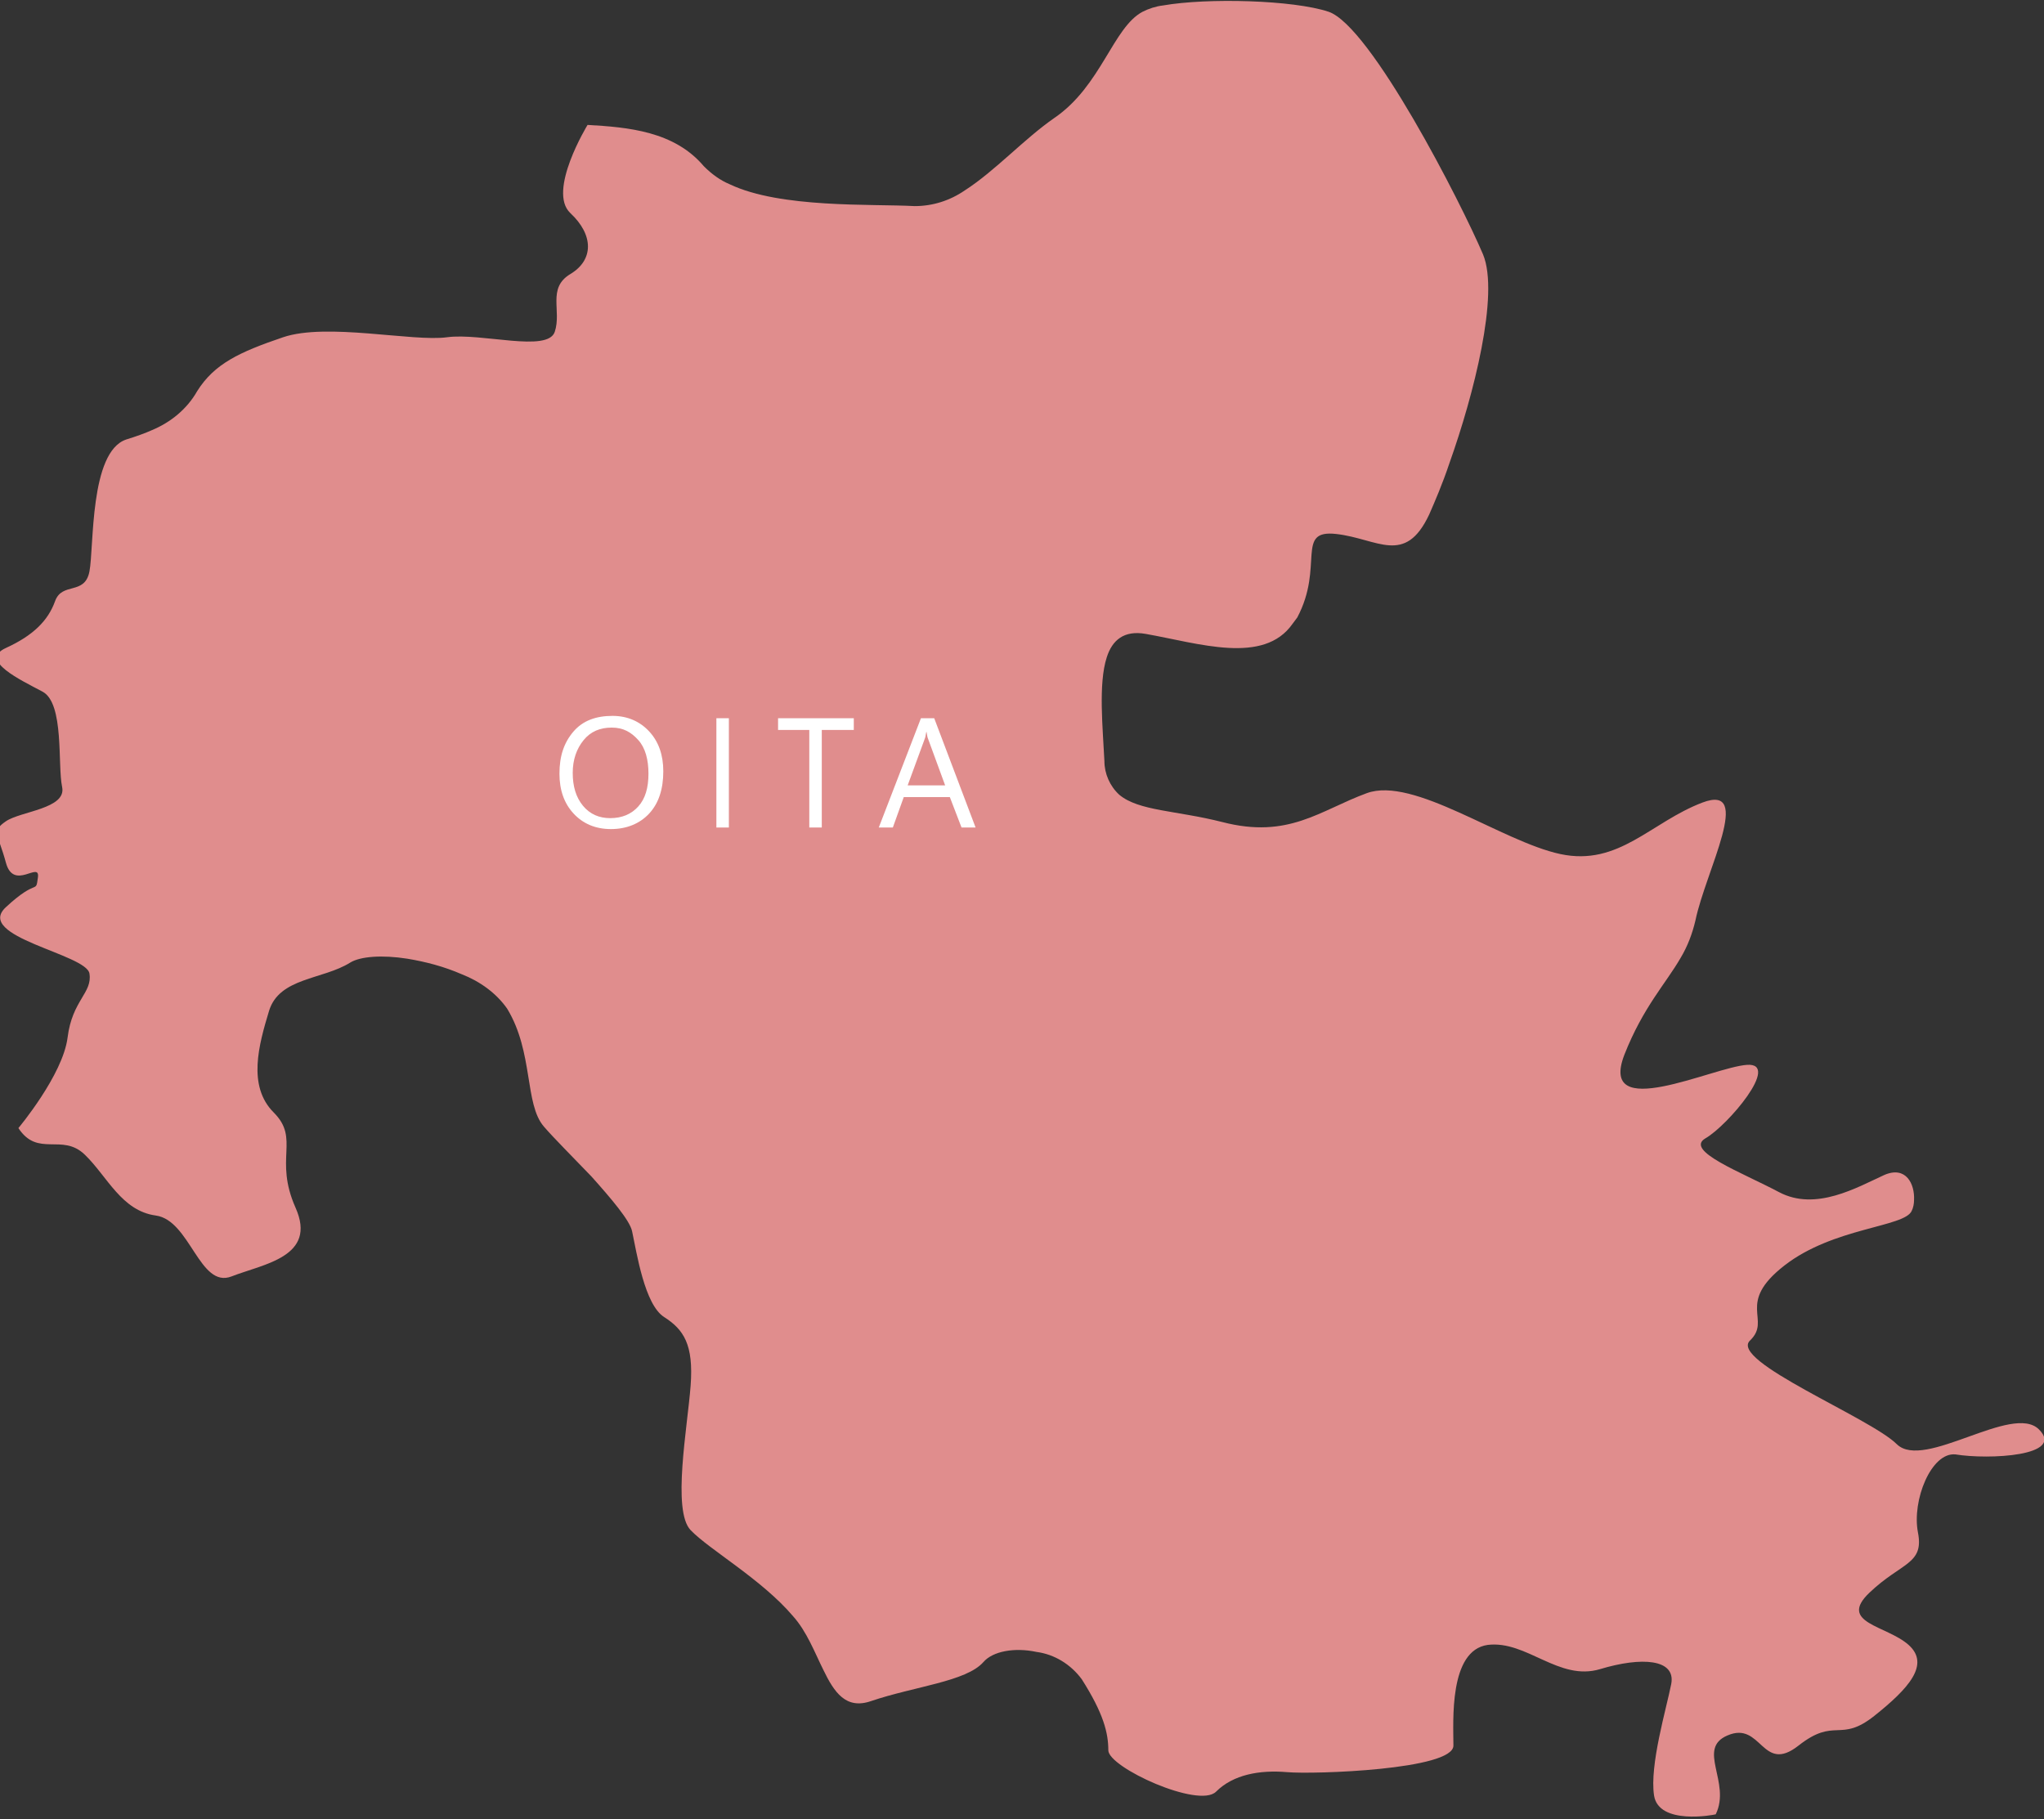 <?xml version="1.0" encoding="utf-8"?>
<!-- Generator: Adobe Illustrator 24.0.0, SVG Export Plug-In . SVG Version: 6.00 Build 0)  -->
<svg version="1.1" id="レイヤー_1" xmlns="http://www.w3.org/2000/svg" xmlns:xlink="http://www.w3.org/1999/xlink" x="0px"
	 y="0px" viewBox="0 0 261.8 233" style="enable-background:new 0 0 261.8 233;" xml:space="preserve">
<rect x="0" y="0" width="261.8" height="233" fill="#333333" stroke="none"/>
<style type="text/css">
	.st0{fill:#E08D8D;}
	.st1{enable-background:new    ;}
	.st2{fill:#FFFFFF;}
</style>
<g id="グループ_1006" transform="translate(-890.244 -240)">
	<path id="パス_345" class="st0" d="M1151.4,423.1c-3.4-3.4-14.7,5.3-18.2,1.9c-3.4-3.4-21.6-10.7-18.8-13.3
		c2.8-2.7-1.9-4.7,4.4-9.6s15.4-4.9,16.3-7c0.2-0.4,0.3-0.9,0.3-1.4c0.1-2-1-4.4-3.8-3.2c-3.5,1.6-8.8,4.7-13.5,2.2
		s-12.2-5.3-9.4-6.9s9.7-9.7,5.3-9.4c-4.4,0.3-19.1,7.5-15.7-1.3c2.4-6.1,5.3-9.1,7.2-12.4c0.9-1.5,1.5-3.1,1.9-4.8
		c1.3-6.3,7.5-17.6,0.9-15.1s-10.7,8.2-18.2,6.6s-18.8-10-24.8-7.8s-10,5.9-18.5,3.7c-5.9-1.5-10.7-1.4-13.2-3.5l0,0
		c-1.2-1.1-1.9-2.7-1.9-4.3c-0.2-4.2-0.8-9.9,0.3-13.3c0.7-2.2,2.2-3.5,5-3c6.8,1.2,15.1,4,18.8-1.3c0.2-0.3,0.4-0.5,0.6-0.8
		c3.5-6.6-0.3-11.3,5-10.7c5.3,0.6,8.8,4.1,11.9-2.5c0.7-1.6,1.7-3.9,2.6-6.6c3.1-8.7,6.4-21.6,4.3-26.7
		c-2.8-6.6-14.4-29.3-19.8-31.1c-4.5-1.5-15.5-1.8-21.2-0.8c-0.9,0.1-1.8,0.4-2.6,0.8c-3.8,2-5.3,9.5-11.3,13.6
		c-3.9,2.7-7.6,6.8-11.5,9.3c-1.9,1.3-4.1,2-6.4,2c-5.5-0.3-17.2,0.3-23.7-2.8c-1.2-0.5-2.3-1.3-3.3-2.3c-3.8-4.5-9.7-5-14.9-5.3
		c0,0-5.2,8.5-2.2,11.3s3,6,0,7.8s-1.1,4.7-2,7.4s-9.4,0.1-13.8,0.7s-15.4-1.9-21,0s-8.8,3.4-11,6.9c-1.3,2.3-3.4,4-5.8,5
		c-0.9,0.4-2,0.8-3.3,1.2c-4.7,1.6-4.1,13.8-4.7,16.9s-3.5,1.3-4.4,3.8s-2.8,4.4-6.3,6s1.9,4.1,4.7,5.6s1.9,9.4,2.5,12.2
		s-5.3,3.1-7.2,4.4s-1,1.6,0,5.3s4.4-0.3,4.1,1.9s0,0-4.1,3.8s10.3,6,10.7,8.5s-2.2,3.4-2.8,8.2s-6.3,11.6-6.3,11.6
		c2.5,3.8,5.6,0.6,8.5,3.4s4.7,7.2,9.1,7.8s5.6,9.4,9.7,7.8s11-2.5,8.2-8.8s0.6-8.8-2.8-12.2s-1.9-8.7-0.6-13s6.9-4,10.4-6.2
		c1.3-0.8,4.1-1,7.3-0.5c2.4,0.4,4.7,1,7,2l0,0l0,0c2.3,0.9,4.4,2.4,5.8,4.4c3.4,5.6,2.2,12.2,4.7,15.1c1.2,1.4,3.7,3.9,6.1,6.4
		c2.5,2.8,4.9,5.6,5.2,7c0.6,2.8,1.6,9.4,4.1,11s3.8,3.5,3.4,8.8s-2.4,16,0,18.5s9.1,6.3,13.1,11c1.8,2,2.8,4.7,3.9,6.9
		c1.4,2.9,2.9,5.1,6.1,4c5.6-1.9,12.2-2.5,14.4-5c1.2-1.4,4-1.9,6.8-1.3c2.3,0.3,4.4,1.6,5.8,3.5c2.8,4.4,3.4,6.9,3.4,9.1
		s11.6,7.5,13.8,5.3s5.6-2.8,9.1-2.5c3.4,0.3,21.3-0.3,21.3-3.4s-0.6-12.2,4.4-12.9c5-0.6,9.1,4.7,14.4,3.1s9.7-1.3,9.1,1.9
		c-0.6,3.1-2.8,10.4-2.2,14.3c0.6,3.8,7.6,2.5,7.9,2.4c2-4.1-2.5-8.4,1.5-10.1c4.4-1.9,4.4,5,9.1,1.3s5.3-0.3,9.7-3.8
		s7.2-6.6,4.4-9.1c-2.8-2.5-9.1-2.8-5-6.7s7-3.6,6.2-7.7s1.7-10.3,4.8-10C1145,427,1154.8,426.5,1151.4,423.1z"/>
	<g class="st1">
		<path class="st2" d="M968.5,346.2c-2,0-3.6-0.7-4.8-2s-1.8-3-1.8-5.1c0-2.3,0.6-4,1.8-5.4s2.9-2,5-2c1.9,0,3.5,0.7,4.7,2
			s1.8,3,1.8,5.1c0,2.3-0.6,4.1-1.8,5.4S970.5,346.2,968.5,346.2z M968.6,333.2c-1.5,0-2.7,0.5-3.6,1.6s-1.4,2.5-1.4,4.2
			s0.4,3.1,1.3,4.2s2.1,1.6,3.5,1.6c1.5,0,2.7-0.5,3.6-1.5s1.3-2.4,1.3-4.2c0-1.8-0.4-3.3-1.3-4.3S970.1,333.2,968.6,333.2z"/>
		<path class="st2" d="M983.6,346H982v-14h1.6V346z"/>
		<path class="st2" d="M999.5,333.5h-4V346h-1.6v-12.5h-4V332h9.7v1.5H999.5z"/>
		<path class="st2" d="M1015.2,346h-1.8l-1.5-3.9h-5.9l-1.4,3.9h-1.8l5.4-14h1.7L1015.2,346z M1011.3,340.6l-2.2-6
			c-0.1-0.2-0.1-0.5-0.2-0.9l0,0c-0.1,0.4-0.1,0.7-0.2,0.9l-2.2,6H1011.3z"/>
	</g>
</g>
</svg>
